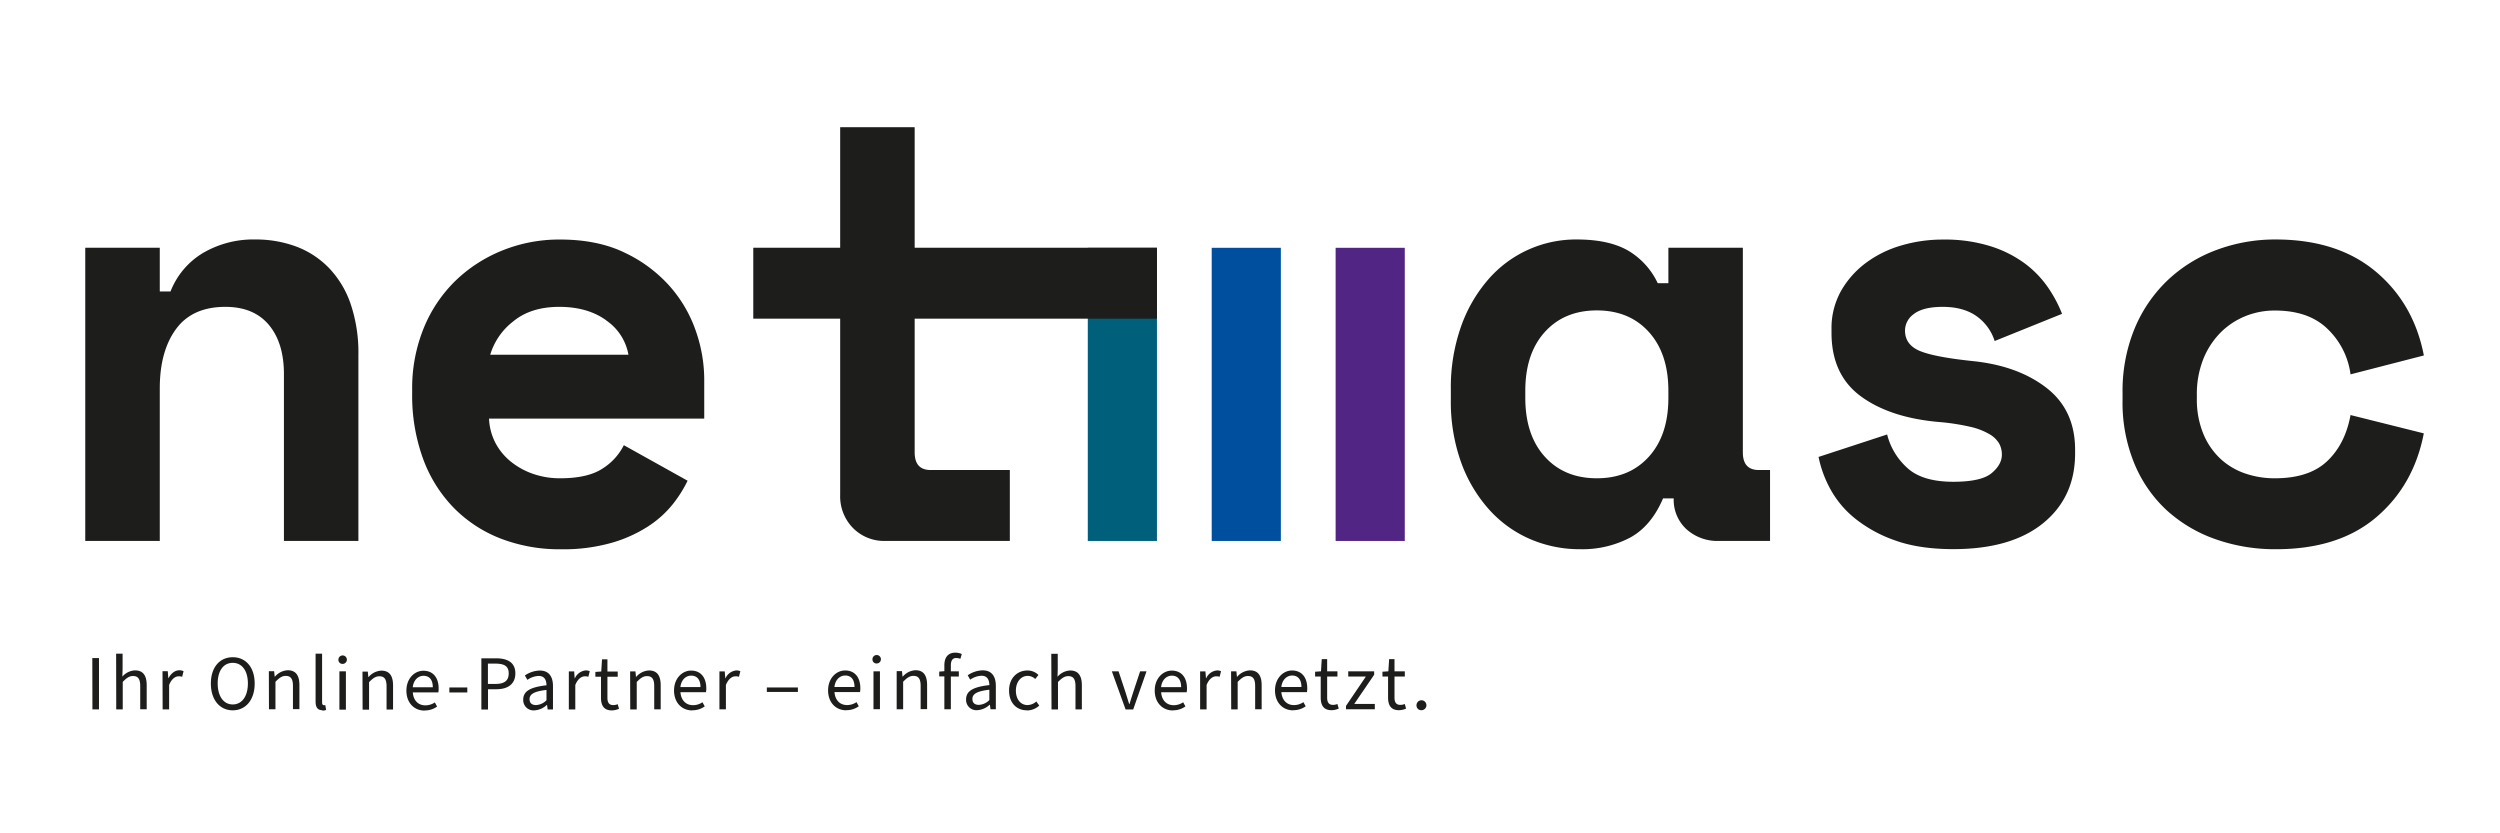<svg xmlns="http://www.w3.org/2000/svg" xmlns:xlink="http://www.w3.org/1999/xlink" id="Ebene_1" data-name="Ebene 1" viewBox="0 0 850.39 283.46"><defs><style>.cls-1{fill:none;}.cls-2{fill:#005f7a;}.cls-3{clip-path:url(#clip-path);}.cls-4{fill:#1d1d1b;}.cls-5{fill:#004f9f;}.cls-6{fill:#502583;}</style><clipPath id="clip-path"><rect class="cls-1" x="29.01" y="43.25" width="795.47" height="198.33"></rect></clipPath></defs><rect class="cls-2" x="370.02" y="84.29" width="23.52" height="99.72"></rect><g class="cls-3"><path class="cls-4" d="M483.42,241.58a1.69,1.69,0,1,0-1.59-1.67,1.59,1.59,0,0,0,1.59,1.67m-7.57,0a6,6,0,0,0,2.44-.56l-.45-1.56a3.62,3.62,0,0,1-1.49.31c-1.46,0-2-.9-2-2.47v-7.17h3.51v-1.78h-3.51v-4.14h-1.83l-.27,4.14-2,.14v1.64h1.91v7.12c0,2.58.93,4.33,3.69,4.33m-18-.32h9.8v-1.8h-7l6.78-9.94v-1.17h-8.82v1.78h6l-6.77,10Zm-4.92.32a6,6,0,0,0,2.45-.56l-.46-1.56a3.58,3.58,0,0,1-1.48.31c-1.46,0-2-.9-2-2.47v-7.17h3.5v-1.78h-3.5v-4.14h-1.84l-.26,4.14-2,.14v1.64h1.91v7.12c0,2.58.93,4.33,3.69,4.33m-17.08-7.89c.27-2.47,1.86-3.9,3.67-3.9,2,0,3.16,1.35,3.16,3.9Zm4,7.89a7.13,7.13,0,0,0,4.28-1.33l-.78-1.41a5.61,5.61,0,0,1-3.24,1c-2.44,0-4.06-1.75-4.25-4.41h8.69a6.7,6.7,0,0,0,.11-1.3c0-3.72-1.89-6.06-5.18-6.06-2.95,0-5.79,2.58-5.79,6.78s2.71,6.77,6.16,6.77m-21.06-.32H421v-9.35c1.28-1.3,2.21-2,3.51-2,1.7,0,2.44,1,2.44,3.42v7.89h2.21v-8.18c0-3.29-1.23-5.05-4-5.05a6.09,6.09,0,0,0-4.33,2.18h-.08l-.19-1.86h-1.8Zm-10.57,0h2.2V233c.88-2.18,2.18-2.95,3.27-2.95a3.72,3.72,0,0,1,1.17.16l.47-1.89a3,3,0,0,0-1.38-.27,4.48,4.48,0,0,0-3.66,2.66h-.08l-.19-2.34h-1.8Zm-13.28-7.57c.26-2.47,1.86-3.9,3.66-3.9,2,0,3.16,1.35,3.16,3.9Zm4,7.89a7.13,7.13,0,0,0,4.28-1.33l-.77-1.41a5.65,5.65,0,0,1-3.24,1c-2.45,0-4.07-1.75-4.25-4.41h8.68a6.7,6.7,0,0,0,.11-1.3c0-3.72-1.89-6.06-5.18-6.06-2.95,0-5.79,2.58-5.79,6.78s2.71,6.77,6.16,6.77m-16.07-.32h2.58L390,228.35h-2.18l-2.42,7.31c-.4,1.27-.82,2.57-1.19,3.82h-.11c-.4-1.25-.8-2.55-1.19-3.82l-2.42-7.31h-2.29Zm-25.2,0h2.2v-9.35c1.28-1.3,2.21-2,3.51-2,1.7,0,2.44,1,2.44,3.42v7.89H368v-8.18c0-3.29-1.23-5.05-4-5.05a6.08,6.08,0,0,0-4.28,2.13l.08-2.66v-5.15h-2.2Zm-8.34.32a6.14,6.14,0,0,0,4.17-1.65l-1-1.4a4.59,4.59,0,0,1-3,1.22c-2.36,0-3.95-2-3.95-4.92s1.7-5,4-5a3.68,3.68,0,0,1,2.58,1.06l1.09-1.38a5.24,5.24,0,0,0-3.77-1.52c-3.32,0-6.22,2.48-6.22,6.8s2.63,6.75,6.06,6.75M333,239.77c-1.25,0-2.23-.55-2.23-2,0-1.67,1.41-2.65,5.76-3.16v3.51a5.26,5.26,0,0,1-3.53,1.64m-.61,1.81a6.65,6.65,0,0,0,4.25-1.86h.08l.21,1.54h1.81v-7.94c0-3.19-1.36-5.29-4.49-5.29a9.38,9.38,0,0,0-5.08,1.68l.85,1.49a7.17,7.17,0,0,1,3.86-1.33c2.09,0,2.63,1.56,2.65,3.18-5.52.62-7.91,2-7.91,4.87a3.5,3.5,0,0,0,3.77,3.66m-11.16-.32h2.21V230.13h2.71v-1.78h-2.71v-2c0-1.65.58-2.53,1.8-2.53a4.85,4.85,0,0,1,1.44.27l.48-1.62A5.64,5.64,0,0,0,325,222c-2.57,0-3.77,1.68-3.77,4.31v2l-1.75.14v1.64h1.75Zm-16.22,0h2.2v-9.35c1.27-1.3,2.2-2,3.51-2,1.7,0,2.44,1,2.44,3.42v7.89h2.2v-8.18c0-3.29-1.22-5.05-3.95-5.05a6.09,6.09,0,0,0-4.33,2.18H307l-.19-1.86h-1.8Zm-6.78-15.56a1.44,1.44,0,1,0-1.46-1.44,1.38,1.38,0,0,0,1.46,1.44m-1.11,15.56h2.2V228.35h-2.2Zm-13.28-7.57c.26-2.47,1.86-3.9,3.66-3.9,2,0,3.16,1.35,3.16,3.9Zm4,7.89a7.13,7.13,0,0,0,4.28-1.33l-.77-1.41a5.63,5.63,0,0,1-3.24,1c-2.45,0-4.07-1.75-4.25-4.41h8.68a6.7,6.7,0,0,0,.11-1.3c0-3.72-1.89-6.06-5.18-6.06-2.95,0-5.79,2.58-5.79,6.78s2.71,6.77,6.16,6.77m-27-6.24h10.57v-1.52H260.85Zm-16.12,5.92h2.2V233c.88-2.18,2.18-2.95,3.27-2.95a3.68,3.68,0,0,1,1.17.16l.48-1.89a3,3,0,0,0-1.38-.27,4.48,4.48,0,0,0-3.67,2.66h-.08l-.19-2.34h-1.8Zm-13.28-7.57c.26-2.47,1.86-3.9,3.66-3.9,2,0,3.17,1.35,3.17,3.9Zm4,7.89a7.13,7.13,0,0,0,4.28-1.33l-.77-1.41a5.61,5.61,0,0,1-3.24,1c-2.44,0-4.06-1.75-4.25-4.41h8.68a6.7,6.7,0,0,0,.11-1.3c0-3.72-1.89-6.06-5.18-6.06-2.95,0-5.79,2.58-5.79,6.78s2.71,6.77,6.16,6.77m-21.06-.32h2.21v-9.35c1.27-1.3,2.2-2,3.5-2,1.7,0,2.45,1,2.45,3.42v7.89h2.2v-8.18c0-3.29-1.22-5.05-4-5.05a6.09,6.09,0,0,0-4.33,2.18h-.08l-.18-1.86h-1.81Zm-6.27.32a6,6,0,0,0,2.45-.56l-.45-1.56a3.66,3.66,0,0,1-1.49.31c-1.46,0-2-.9-2-2.47v-7.17h3.5v-1.78h-3.5v-4.14h-1.84l-.26,4.14-2,.14v1.64h1.91v7.12c0,2.58.93,4.33,3.69,4.33m-14.63-.32h2.2V233c.88-2.18,2.18-2.95,3.27-2.95a3.63,3.63,0,0,1,1.17.16l.48-1.89a3,3,0,0,0-1.38-.27,4.48,4.48,0,0,0-3.67,2.66h-.08l-.18-2.34h-1.81Zm-11.13-1.49c-1.25,0-2.23-.55-2.23-2,0-1.67,1.41-2.65,5.76-3.16v3.51a5.26,5.26,0,0,1-3.53,1.64m-.61,1.81a6.65,6.65,0,0,0,4.25-1.86h.08l.21,1.54h1.81v-7.94c0-3.19-1.36-5.29-4.49-5.29a9.31,9.31,0,0,0-5.07,1.68l.85,1.49a7.14,7.14,0,0,1,3.85-1.33c2.1,0,2.63,1.56,2.65,3.18-5.52.62-7.91,2-7.91,4.87a3.5,3.5,0,0,0,3.77,3.66m-15.78-9v-6.91h2.47c3.06,0,4.6.83,4.6,3.32s-1.46,3.59-4.49,3.59Zm-2.23,8.71H166v-6.9h2.85c3.82,0,6.45-1.7,6.45-5.4s-2.66-5.12-6.56-5.12h-5Zm-10.89-5.81h6.11v-1.7h-6.11Zm-12.45-1.76c.26-2.47,1.86-3.9,3.66-3.9,2,0,3.16,1.35,3.16,3.9Zm4,7.89a7.13,7.13,0,0,0,4.28-1.33l-.77-1.41a5.63,5.63,0,0,1-3.24,1c-2.45,0-4.07-1.75-4.25-4.41h8.68a6.7,6.7,0,0,0,.11-1.3c0-3.72-1.89-6.06-5.18-6.06-3,0-5.79,2.58-5.79,6.78s2.71,6.77,6.16,6.77m-21.06-.32h2.2v-9.35c1.28-1.3,2.21-2,3.51-2,1.7,0,2.44,1,2.44,3.42v7.89h2.21v-8.18c0-3.29-1.22-5.05-4-5.05a6.09,6.09,0,0,0-4.33,2.18h-.08l-.18-1.86H123.3Zm-6.77-15.56a1.44,1.44,0,1,0-1.46-1.44,1.38,1.38,0,0,0,1.46,1.44m-1.12,15.56h2.21V228.35h-2.21Zm-5.79.32a2.8,2.8,0,0,0,1.28-.24l-.3-1.65a1.36,1.36,0,0,1-.45.06c-.34,0-.63-.24-.63-.93V222.35h-2.21v16.31c0,1.86.66,2.92,2.31,2.92m-18.17-.32h2.21v-9.35c1.27-1.3,2.2-2,3.5-2,1.7,0,2.45,1,2.45,3.42v7.89h2.2v-8.18c0-3.29-1.22-5.05-4-5.05a6.09,6.09,0,0,0-4.33,2.18h-.08l-.19-1.86H91.45Zm-12.32-1.64c-3.11,0-5.12-2.79-5.12-7.15s2-7,5.12-7,5.15,2.65,5.15,7-2,7.15-5.15,7.15m0,2c4.38,0,7.46-3.51,7.46-9.11s-3.08-8.95-7.46-8.95-7.44,3.37-7.44,8.95,3.06,9.11,7.44,9.11m-23.85-.32h2.21V233c.87-2.18,2.17-2.95,3.26-2.95a3.63,3.63,0,0,1,1.17.16l.48-1.89A3,3,0,0,0,61,228c-1.44,0-2.76,1-3.67,2.66h-.08l-.18-2.34H55.28Zm-15.78,0h2.21v-9.35c1.27-1.3,2.2-2,3.5-2,1.7,0,2.45,1,2.45,3.42v7.89h2.2v-8.18c0-3.29-1.22-5.05-4-5.05a6.06,6.06,0,0,0-4.28,2.13l.08-2.66v-5.15H39.5Zm-8.1,0h2.23V223.84H31.4Z"></path></g><rect class="cls-5" x="412.17" y="84.29" width="23.52" height="99.72"></rect><rect class="cls-6" x="454.32" y="84.29" width="23.52" height="99.72"></rect><g class="cls-3"><path class="cls-4" d="M799.55,141.18q-1.8,9.85-7.94,15.68t-17.8,5.83A30.46,30.46,0,0,1,763.56,161a23.53,23.53,0,0,1-8.45-5.12,24.35,24.35,0,0,1-5.73-8.55,30.65,30.65,0,0,1-2.11-11.76v-1.21a32.18,32.18,0,0,1,2.11-12,27.23,27.23,0,0,1,5.73-9,25.21,25.21,0,0,1,8.45-5.73,26.39,26.39,0,0,1,10.25-2q11.67,0,18.1,6.43a26.07,26.07,0,0,1,7.64,15.28l24.94-6.43q-3.43-17.7-16.39-28.55T774.22,81.46a56.93,56.93,0,0,0-20.41,3.62,48.84,48.84,0,0,0-16.69,10.45A48.21,48.21,0,0,0,726,112a55.83,55.83,0,0,0-4,21.72v2.41a54.37,54.37,0,0,0,4,21.52A45,45,0,0,0,737,173.55a48.3,48.3,0,0,0,16.59,9.85,60.64,60.64,0,0,0,20.61,3.42q21.3,0,34.08-10.86t16.19-28.55ZM651.16,106.69c2.14-1.54,5.35-2.31,9.65-2.31q7,0,11.46,3.12A16.48,16.48,0,0,1,678.5,116l22.92-9.25a44.21,44.21,0,0,0-4.62-8.74A34.77,34.77,0,0,0,689,89.8a39.6,39.6,0,0,0-11.77-6,52,52,0,0,0-16.38-2.31,49.66,49.66,0,0,0-14.08,2,37.53,37.53,0,0,0-12.06,5.93A31,31,0,0,0,626.22,99,25.85,25.85,0,0,0,623,112v1.21q0,14.28,10,21.61t26.84,8.75a75.44,75.44,0,0,1,10.36,1.61,22.77,22.77,0,0,1,6.53,2.51,9,9,0,0,1,3.32,3.22,7.87,7.87,0,0,1,.9,3.72q0,3.42-3.51,6.33t-13,2.92q-10.66,0-15.79-4.83a22.74,22.74,0,0,1-6.73-11.26l-23.33,7.64a38.9,38.9,0,0,0,3.92,10.76,33.4,33.4,0,0,0,8.35,10.06,45.74,45.74,0,0,0,13.67,7.54q8.24,3,19.91,3,19.7,0,30.56-8.84t10.86-23.73V153q0-13.47-9.65-21t-24.94-9.15Q658,121.47,653,119.36t-5-6.94a6.87,6.87,0,0,1,3.22-5.73M525.48,155.35q-6.63-7.33-6.64-20v-2.42q0-12.66,6.64-20t17.7-7.34q11.05,0,17.69,7.34t6.64,20v2.42q0,12.66-6.64,20t-17.69,7.34q-11.07,0-17.7-7.34m43.84,14.18A13.6,13.6,0,0,0,573.64,180a15.73,15.73,0,0,0,11.16,4h17.29V159.88h-3.82q-5.43,0-5.43-6V84.27H567.51V96.34h-3.62a25.31,25.31,0,0,0-10.36-11.26q-6.54-3.63-17.19-3.62a39.45,39.45,0,0,0-30.16,13.67,49.42,49.42,0,0,0-9.25,16.09,62.31,62.31,0,0,0-3.42,21.31v3.22A61.22,61.22,0,0,0,497,157.26a48.84,48.84,0,0,0,9.55,16.09,40.16,40.16,0,0,0,14,10.05,42.53,42.53,0,0,0,17,3.42,34.88,34.88,0,0,0,16.89-3.92q7.23-3.92,11.26-13.37ZM256.23,108.4h29.56v59.92a15.4,15.4,0,0,0,4.33,11.26A14.91,14.91,0,0,0,301.28,184H343.5V159.88H316.56q-5.43,0-5.43-6V108.4h82.42V84.27H311.13v-41H285.79v41H256.23Zm-50,.61a17.88,17.88,0,0,1,7.54,11.66H166.75a22.47,22.47,0,0,1,7.85-11.36q6-4.94,15.68-4.93t16,4.63m33.27,33.37V128.91a50.35,50.35,0,0,0-2.81-16.18,45.22,45.22,0,0,0-8.85-15.29A47.87,47.87,0,0,0,212.6,86q-9.25-4.52-22.12-4.52a51.49,51.49,0,0,0-19.6,3.72,49.4,49.4,0,0,0-16,10.35,47.57,47.57,0,0,0-10.76,16.09,54.13,54.13,0,0,0-3.92,20.91v1.21a62.86,62.86,0,0,0,3.72,22.32,47,47,0,0,0,10.46,16.69,45.29,45.29,0,0,0,16,10.45,55.7,55.7,0,0,0,20.51,3.62,60.07,60.07,0,0,0,17.2-2.21A46.5,46.5,0,0,0,220.54,179a35.32,35.32,0,0,0,8.35-7.54,42.78,42.78,0,0,0,5-7.94L212.2,151.43a19.91,19.91,0,0,1-7.24,7.95q-5,3.31-14.48,3.31a27.7,27.7,0,0,1-9.15-1.5,25,25,0,0,1-7.64-4.23,20.23,20.23,0,0,1-5.23-6.43,19.57,19.57,0,0,1-2.11-8.15ZM54.35,132.13q0-12.67,5.53-20.21t16.79-7.54q9.64,0,14.78,6.13t5.13,16.79V184h25.33V120.87a51.75,51.75,0,0,0-2.71-17.7,33.12,33.12,0,0,0-7.54-12.26,30.31,30.31,0,0,0-11.16-7.14,39.31,39.31,0,0,0-13.57-2.31A33.91,33.91,0,0,0,69,86.08,26.47,26.47,0,0,0,58,99.15H54.35V84.27H29V184H54.35Z"></path></g></svg>